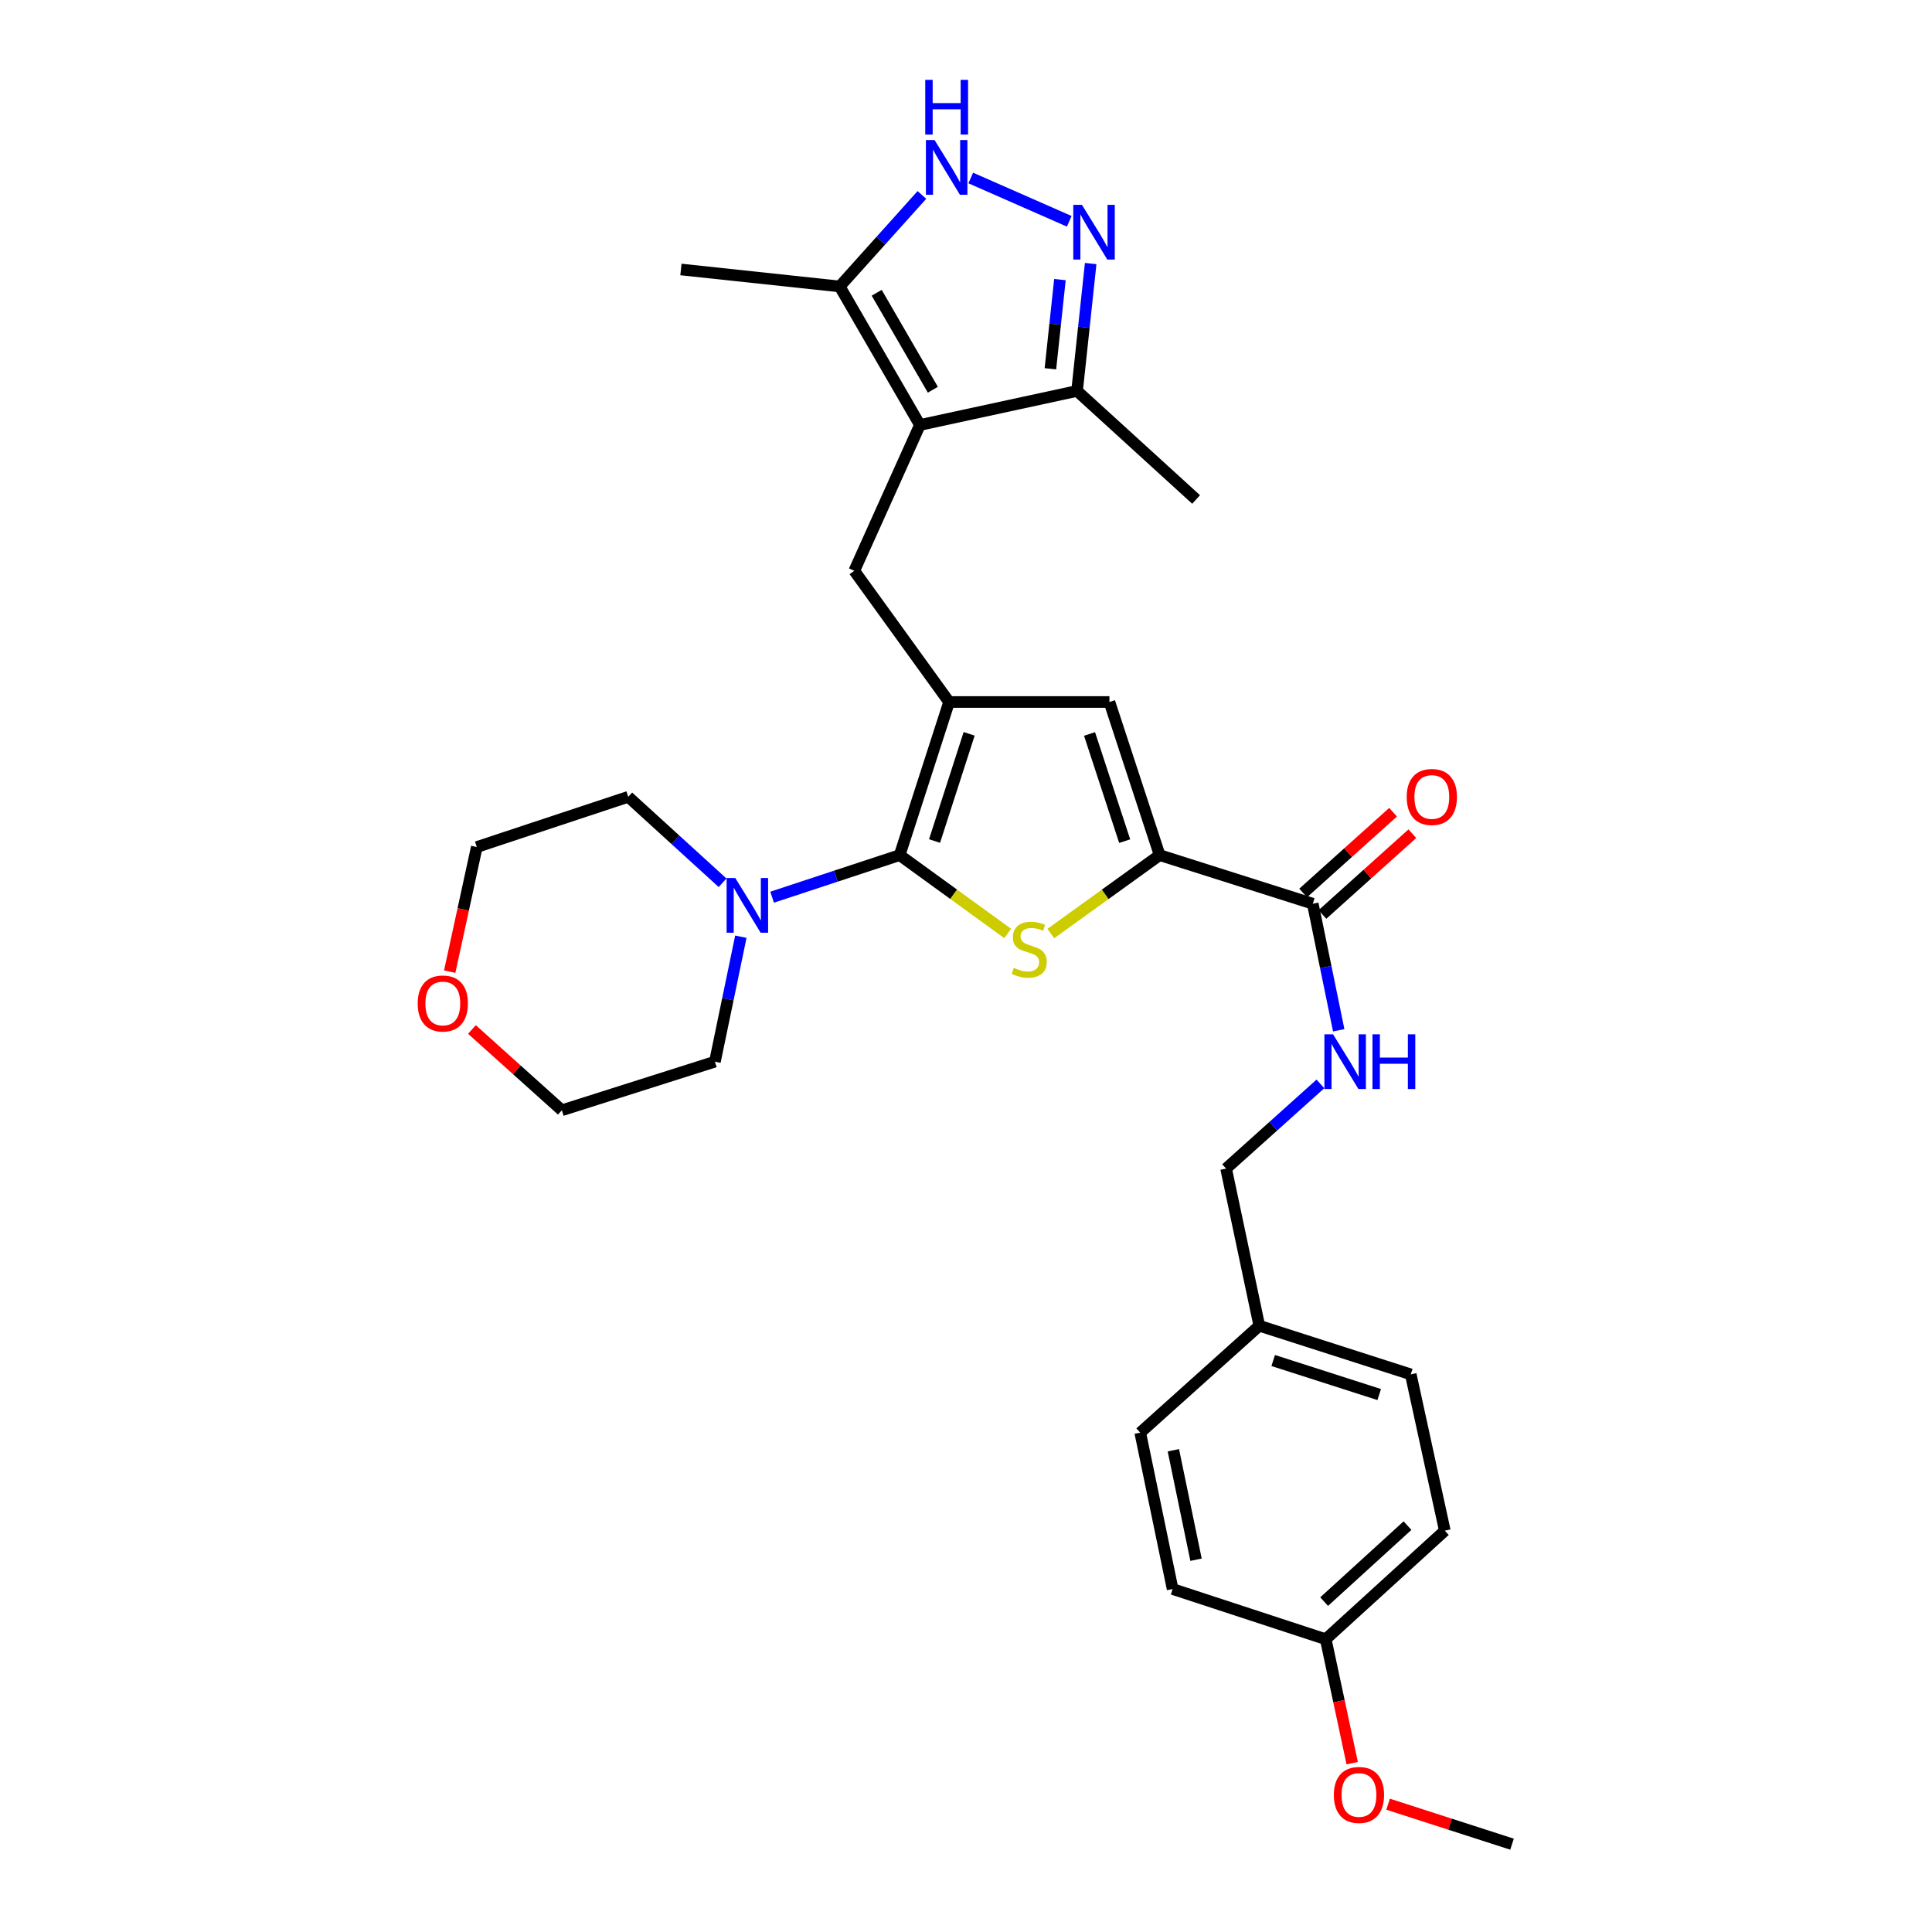 <?xml version='1.0' encoding='iso-8859-1'?>
<svg version='1.1' baseProfile='full'
              xmlns='http://www.w3.org/2000/svg'
                      xmlns:rdkit='http://www.rdkit.org/xml'
                      xmlns:xlink='http://www.w3.org/1999/xlink'
                  xml:space='preserve'
width='1000px' height='1000px' viewBox='0 0 1000 1000'>
<!-- END OF HEADER -->
<rect style='opacity:1.0;fill:#FFFFFF;stroke:none' width='1000' height='1000' x='0' y='0'> </rect>
<path class='bond-0' d='M 465.662,442.609 L 491.251,363.353' style='fill:none;fill-rule:evenodd;stroke:#000000;stroke-width:6px;stroke-linecap:butt;stroke-linejoin:miter;stroke-opacity:1' />
<path class='bond-0' d='M 483.718,435.311 L 501.63,379.832' style='fill:none;fill-rule:evenodd;stroke:#000000;stroke-width:6px;stroke-linecap:butt;stroke-linejoin:miter;stroke-opacity:1' />
<path class='bond-1' d='M 465.662,442.609 L 493.622,462.884' style='fill:none;fill-rule:evenodd;stroke:#000000;stroke-width:6px;stroke-linecap:butt;stroke-linejoin:miter;stroke-opacity:1' />
<path class='bond-1' d='M 493.622,462.884 L 521.583,483.16' style='fill:none;fill-rule:evenodd;stroke:#CCCC00;stroke-width:6px;stroke-linecap:butt;stroke-linejoin:miter;stroke-opacity:1' />
<path class='bond-8' d='M 465.662,442.609 L 432.654,453.497' style='fill:none;fill-rule:evenodd;stroke:#000000;stroke-width:6px;stroke-linecap:butt;stroke-linejoin:miter;stroke-opacity:1' />
<path class='bond-8' d='M 432.654,453.497 L 399.645,464.385' style='fill:none;fill-rule:evenodd;stroke:#0000FF;stroke-width:6px;stroke-linecap:butt;stroke-linejoin:miter;stroke-opacity:1' />
<path class='bond-5' d='M 491.251,363.353 L 574.241,363.353' style='fill:none;fill-rule:evenodd;stroke:#000000;stroke-width:6px;stroke-linecap:butt;stroke-linejoin:miter;stroke-opacity:1' />
<path class='bond-6' d='M 491.251,363.353 L 442.174,295.444' style='fill:none;fill-rule:evenodd;stroke:#000000;stroke-width:6px;stroke-linecap:butt;stroke-linejoin:miter;stroke-opacity:1' />
<path class='bond-3' d='M 543.894,483.204 L 572.061,462.907' style='fill:none;fill-rule:evenodd;stroke:#CCCC00;stroke-width:6px;stroke-linecap:butt;stroke-linejoin:miter;stroke-opacity:1' />
<path class='bond-3' d='M 572.061,462.907 L 600.228,442.609' style='fill:none;fill-rule:evenodd;stroke:#000000;stroke-width:6px;stroke-linecap:butt;stroke-linejoin:miter;stroke-opacity:1' />
<path class='bond-2' d='M 476.145,219.965 L 442.174,295.444' style='fill:none;fill-rule:evenodd;stroke:#000000;stroke-width:6px;stroke-linecap:butt;stroke-linejoin:miter;stroke-opacity:1' />
<path class='bond-9' d='M 476.145,219.965 L 434.621,148.27' style='fill:none;fill-rule:evenodd;stroke:#000000;stroke-width:6px;stroke-linecap:butt;stroke-linejoin:miter;stroke-opacity:1' />
<path class='bond-9' d='M 482.845,201.723 L 453.777,151.537' style='fill:none;fill-rule:evenodd;stroke:#000000;stroke-width:6px;stroke-linecap:butt;stroke-linejoin:miter;stroke-opacity:1' />
<path class='bond-11' d='M 476.145,219.965 L 557.484,202.361' style='fill:none;fill-rule:evenodd;stroke:#000000;stroke-width:6px;stroke-linecap:butt;stroke-linejoin:miter;stroke-opacity:1' />
<path class='bond-10' d='M 600.228,442.609 L 679.492,467.774' style='fill:none;fill-rule:evenodd;stroke:#000000;stroke-width:6px;stroke-linecap:butt;stroke-linejoin:miter;stroke-opacity:1' />
<path class='bond-30' d='M 600.228,442.609 L 574.241,363.353' style='fill:none;fill-rule:evenodd;stroke:#000000;stroke-width:6px;stroke-linecap:butt;stroke-linejoin:miter;stroke-opacity:1' />
<path class='bond-30' d='M 582.134,435.375 L 563.943,379.896' style='fill:none;fill-rule:evenodd;stroke:#000000;stroke-width:6px;stroke-linecap:butt;stroke-linejoin:miter;stroke-opacity:1' />
<path class='bond-4' d='M 564.531,136.41 L 561.008,169.385' style='fill:none;fill-rule:evenodd;stroke:#0000FF;stroke-width:6px;stroke-linecap:butt;stroke-linejoin:miter;stroke-opacity:1' />
<path class='bond-4' d='M 561.008,169.385 L 557.484,202.361' style='fill:none;fill-rule:evenodd;stroke:#000000;stroke-width:6px;stroke-linecap:butt;stroke-linejoin:miter;stroke-opacity:1' />
<path class='bond-4' d='M 548.619,144.715 L 546.152,167.798' style='fill:none;fill-rule:evenodd;stroke:#0000FF;stroke-width:6px;stroke-linecap:butt;stroke-linejoin:miter;stroke-opacity:1' />
<path class='bond-4' d='M 546.152,167.798 L 543.686,190.88' style='fill:none;fill-rule:evenodd;stroke:#000000;stroke-width:6px;stroke-linecap:butt;stroke-linejoin:miter;stroke-opacity:1' />
<path class='bond-32' d='M 553.442,114.545 L 502.462,92.128' style='fill:none;fill-rule:evenodd;stroke:#0000FF;stroke-width:6px;stroke-linecap:butt;stroke-linejoin:miter;stroke-opacity:1' />
<path class='bond-7' d='M 477.178,100.903 L 455.9,124.586' style='fill:none;fill-rule:evenodd;stroke:#0000FF;stroke-width:6px;stroke-linecap:butt;stroke-linejoin:miter;stroke-opacity:1' />
<path class='bond-7' d='M 455.9,124.586 L 434.621,148.27' style='fill:none;fill-rule:evenodd;stroke:#000000;stroke-width:6px;stroke-linecap:butt;stroke-linejoin:miter;stroke-opacity:1' />
<path class='bond-22' d='M 374.005,456.925 L 349.592,434.678' style='fill:none;fill-rule:evenodd;stroke:#0000FF;stroke-width:6px;stroke-linecap:butt;stroke-linejoin:miter;stroke-opacity:1' />
<path class='bond-22' d='M 349.592,434.678 L 325.179,412.43' style='fill:none;fill-rule:evenodd;stroke:#000000;stroke-width:6px;stroke-linecap:butt;stroke-linejoin:miter;stroke-opacity:1' />
<path class='bond-23' d='M 383.463,484.838 L 376.751,517.179' style='fill:none;fill-rule:evenodd;stroke:#0000FF;stroke-width:6px;stroke-linecap:butt;stroke-linejoin:miter;stroke-opacity:1' />
<path class='bond-23' d='M 376.751,517.179 L 370.04,549.52' style='fill:none;fill-rule:evenodd;stroke:#000000;stroke-width:6px;stroke-linecap:butt;stroke-linejoin:miter;stroke-opacity:1' />
<path class='bond-25' d='M 434.621,148.27 L 352.452,139.481' style='fill:none;fill-rule:evenodd;stroke:#000000;stroke-width:6px;stroke-linecap:butt;stroke-linejoin:miter;stroke-opacity:1' />
<path class='bond-12' d='M 679.492,467.774 L 686.206,500.524' style='fill:none;fill-rule:evenodd;stroke:#000000;stroke-width:6px;stroke-linecap:butt;stroke-linejoin:miter;stroke-opacity:1' />
<path class='bond-12' d='M 686.206,500.524 L 692.919,533.273' style='fill:none;fill-rule:evenodd;stroke:#0000FF;stroke-width:6px;stroke-linecap:butt;stroke-linejoin:miter;stroke-opacity:1' />
<path class='bond-13' d='M 684.484,473.331 L 707.758,452.428' style='fill:none;fill-rule:evenodd;stroke:#000000;stroke-width:6px;stroke-linecap:butt;stroke-linejoin:miter;stroke-opacity:1' />
<path class='bond-13' d='M 707.758,452.428 L 731.031,431.524' style='fill:none;fill-rule:evenodd;stroke:#FF0000;stroke-width:6px;stroke-linecap:butt;stroke-linejoin:miter;stroke-opacity:1' />
<path class='bond-13' d='M 674.501,462.217 L 697.775,441.313' style='fill:none;fill-rule:evenodd;stroke:#000000;stroke-width:6px;stroke-linecap:butt;stroke-linejoin:miter;stroke-opacity:1' />
<path class='bond-13' d='M 697.775,441.313 L 721.049,420.409' style='fill:none;fill-rule:evenodd;stroke:#FF0000;stroke-width:6px;stroke-linecap:butt;stroke-linejoin:miter;stroke-opacity:1' />
<path class='bond-26' d='M 557.484,202.361 L 619.102,258.526' style='fill:none;fill-rule:evenodd;stroke:#000000;stroke-width:6px;stroke-linecap:butt;stroke-linejoin:miter;stroke-opacity:1' />
<path class='bond-15' d='M 683.439,561.026 L 659.035,582.944' style='fill:none;fill-rule:evenodd;stroke:#0000FF;stroke-width:6px;stroke-linecap:butt;stroke-linejoin:miter;stroke-opacity:1' />
<path class='bond-15' d='M 659.035,582.944 L 634.631,604.863' style='fill:none;fill-rule:evenodd;stroke:#000000;stroke-width:6px;stroke-linecap:butt;stroke-linejoin:miter;stroke-opacity:1' />
<path class='bond-14' d='M 244.27,532.857 L 267.543,553.767' style='fill:none;fill-rule:evenodd;stroke:#FF0000;stroke-width:6px;stroke-linecap:butt;stroke-linejoin:miter;stroke-opacity:1' />
<path class='bond-14' d='M 267.543,553.767 L 290.817,574.677' style='fill:none;fill-rule:evenodd;stroke:#000000;stroke-width:6px;stroke-linecap:butt;stroke-linejoin:miter;stroke-opacity:1' />
<path class='bond-31' d='M 232.762,502.927 L 239.774,470.672' style='fill:none;fill-rule:evenodd;stroke:#FF0000;stroke-width:6px;stroke-linecap:butt;stroke-linejoin:miter;stroke-opacity:1' />
<path class='bond-31' d='M 239.774,470.672 L 246.786,438.417' style='fill:none;fill-rule:evenodd;stroke:#000000;stroke-width:6px;stroke-linecap:butt;stroke-linejoin:miter;stroke-opacity:1' />
<path class='bond-16' d='M 634.631,604.863 L 651.812,686.202' style='fill:none;fill-rule:evenodd;stroke:#000000;stroke-width:6px;stroke-linecap:butt;stroke-linejoin:miter;stroke-opacity:1' />
<path class='bond-18' d='M 651.812,686.202 L 590.186,741.546' style='fill:none;fill-rule:evenodd;stroke:#000000;stroke-width:6px;stroke-linecap:butt;stroke-linejoin:miter;stroke-opacity:1' />
<path class='bond-19' d='M 651.812,686.202 L 730.205,711.367' style='fill:none;fill-rule:evenodd;stroke:#000000;stroke-width:6px;stroke-linecap:butt;stroke-linejoin:miter;stroke-opacity:1' />
<path class='bond-19' d='M 659.005,704.202 L 713.879,721.817' style='fill:none;fill-rule:evenodd;stroke:#000000;stroke-width:6px;stroke-linecap:butt;stroke-linejoin:miter;stroke-opacity:1' />
<path class='bond-17' d='M 686.19,848.456 L 747.833,792.275' style='fill:none;fill-rule:evenodd;stroke:#000000;stroke-width:6px;stroke-linecap:butt;stroke-linejoin:miter;stroke-opacity:1' />
<path class='bond-17' d='M 685.373,828.987 L 728.523,789.66' style='fill:none;fill-rule:evenodd;stroke:#000000;stroke-width:6px;stroke-linecap:butt;stroke-linejoin:miter;stroke-opacity:1' />
<path class='bond-24' d='M 686.19,848.456 L 693.043,880.53' style='fill:none;fill-rule:evenodd;stroke:#000000;stroke-width:6px;stroke-linecap:butt;stroke-linejoin:miter;stroke-opacity:1' />
<path class='bond-24' d='M 693.043,880.53 L 699.896,912.603' style='fill:none;fill-rule:evenodd;stroke:#FF0000;stroke-width:6px;stroke-linecap:butt;stroke-linejoin:miter;stroke-opacity:1' />
<path class='bond-33' d='M 686.19,848.456 L 606.951,822.478' style='fill:none;fill-rule:evenodd;stroke:#000000;stroke-width:6px;stroke-linecap:butt;stroke-linejoin:miter;stroke-opacity:1' />
<path class='bond-21' d='M 590.186,741.546 L 606.951,822.478' style='fill:none;fill-rule:evenodd;stroke:#000000;stroke-width:6px;stroke-linecap:butt;stroke-linejoin:miter;stroke-opacity:1' />
<path class='bond-21' d='M 607.33,750.655 L 619.066,807.307' style='fill:none;fill-rule:evenodd;stroke:#000000;stroke-width:6px;stroke-linecap:butt;stroke-linejoin:miter;stroke-opacity:1' />
<path class='bond-20' d='M 730.205,711.367 L 747.833,792.275' style='fill:none;fill-rule:evenodd;stroke:#000000;stroke-width:6px;stroke-linecap:butt;stroke-linejoin:miter;stroke-opacity:1' />
<path class='bond-27' d='M 325.179,412.43 L 246.786,438.417' style='fill:none;fill-rule:evenodd;stroke:#000000;stroke-width:6px;stroke-linecap:butt;stroke-linejoin:miter;stroke-opacity:1' />
<path class='bond-28' d='M 370.04,549.52 L 290.817,574.677' style='fill:none;fill-rule:evenodd;stroke:#000000;stroke-width:6px;stroke-linecap:butt;stroke-linejoin:miter;stroke-opacity:1' />
<path class='bond-29' d='M 718.477,933.848 L 750.548,944.197' style='fill:none;fill-rule:evenodd;stroke:#FF0000;stroke-width:6px;stroke-linecap:butt;stroke-linejoin:miter;stroke-opacity:1' />
<path class='bond-29' d='M 750.548,944.197 L 782.618,954.545' style='fill:none;fill-rule:evenodd;stroke:#000000;stroke-width:6px;stroke-linecap:butt;stroke-linejoin:miter;stroke-opacity:1' />
<path  class='atom-2' d='M 524.734 500.966
Q 525.054 501.086, 526.374 501.646
Q 527.694 502.206, 529.134 502.566
Q 530.614 502.886, 532.054 502.886
Q 534.734 502.886, 536.294 501.606
Q 537.854 500.286, 537.854 498.006
Q 537.854 496.446, 537.054 495.486
Q 536.294 494.526, 535.094 494.006
Q 533.894 493.486, 531.894 492.886
Q 529.374 492.126, 527.854 491.406
Q 526.374 490.686, 525.294 489.166
Q 524.254 487.646, 524.254 485.086
Q 524.254 481.526, 526.654 479.326
Q 529.094 477.126, 533.894 477.126
Q 537.174 477.126, 540.894 478.686
L 539.974 481.766
Q 536.574 480.366, 534.014 480.366
Q 531.254 480.366, 529.734 481.526
Q 528.214 482.646, 528.254 484.606
Q 528.254 486.126, 529.014 487.046
Q 529.814 487.966, 530.934 488.486
Q 532.094 489.006, 534.014 489.606
Q 536.574 490.406, 538.094 491.206
Q 539.614 492.006, 540.694 493.646
Q 541.814 495.246, 541.814 498.006
Q 541.814 501.926, 539.174 504.046
Q 536.574 506.126, 532.214 506.126
Q 529.694 506.126, 527.774 505.566
Q 525.894 505.046, 523.654 504.126
L 524.734 500.966
' fill='#CCCC00'/>
<path  class='atom-5' d='M 560.005 106.023
L 569.285 121.023
Q 570.205 122.503, 571.685 125.183
Q 573.165 127.863, 573.245 128.023
L 573.245 106.023
L 577.005 106.023
L 577.005 134.343
L 573.125 134.343
L 563.165 117.943
Q 562.005 116.023, 560.765 113.823
Q 559.565 111.623, 559.205 110.943
L 559.205 134.343
L 555.525 134.343
L 555.525 106.023
L 560.005 106.023
' fill='#0000FF'/>
<path  class='atom-8' d='M 483.729 72.484
L 493.009 87.484
Q 493.929 88.964, 495.409 91.644
Q 496.889 94.324, 496.969 94.484
L 496.969 72.484
L 500.729 72.484
L 500.729 100.804
L 496.849 100.804
L 486.889 84.404
Q 485.729 82.484, 484.489 80.284
Q 483.289 78.084, 482.929 77.404
L 482.929 100.804
L 479.249 100.804
L 479.249 72.484
L 483.729 72.484
' fill='#0000FF'/>
<path  class='atom-8' d='M 478.909 41.332
L 482.749 41.332
L 482.749 53.372
L 497.229 53.372
L 497.229 41.332
L 501.069 41.332
L 501.069 69.652
L 497.229 69.652
L 497.229 56.572
L 482.749 56.572
L 482.749 69.652
L 478.909 69.652
L 478.909 41.332
' fill='#0000FF'/>
<path  class='atom-9' d='M 380.57 454.452
L 389.85 469.452
Q 390.77 470.932, 392.25 473.612
Q 393.73 476.292, 393.81 476.452
L 393.81 454.452
L 397.57 454.452
L 397.57 482.772
L 393.69 482.772
L 383.73 466.372
Q 382.57 464.452, 381.33 462.252
Q 380.13 460.052, 379.77 459.372
L 379.77 482.772
L 376.09 482.772
L 376.09 454.452
L 380.57 454.452
' fill='#0000FF'/>
<path  class='atom-13' d='M 689.99 535.36
L 699.27 550.36
Q 700.19 551.84, 701.67 554.52
Q 703.15 557.2, 703.23 557.36
L 703.23 535.36
L 706.99 535.36
L 706.99 563.68
L 703.11 563.68
L 693.15 547.28
Q 691.99 545.36, 690.75 543.16
Q 689.55 540.96, 689.19 540.28
L 689.19 563.68
L 685.51 563.68
L 685.51 535.36
L 689.99 535.36
' fill='#0000FF'/>
<path  class='atom-13' d='M 710.39 535.36
L 714.23 535.36
L 714.23 547.4
L 728.71 547.4
L 728.71 535.36
L 732.55 535.36
L 732.55 563.68
L 728.71 563.68
L 728.71 550.6
L 714.23 550.6
L 714.23 563.68
L 710.39 563.68
L 710.39 535.36
' fill='#0000FF'/>
<path  class='atom-14' d='M 728.111 412.51
Q 728.111 405.71, 731.471 401.91
Q 734.831 398.11, 741.111 398.11
Q 747.391 398.11, 750.751 401.91
Q 754.111 405.71, 754.111 412.51
Q 754.111 419.39, 750.711 423.31
Q 747.311 427.19, 741.111 427.19
Q 734.871 427.19, 731.471 423.31
Q 728.111 419.43, 728.111 412.51
M 741.111 423.99
Q 745.431 423.99, 747.751 421.11
Q 750.111 418.19, 750.111 412.51
Q 750.111 406.95, 747.751 404.15
Q 745.431 401.31, 741.111 401.31
Q 736.791 401.31, 734.431 404.11
Q 732.111 406.91, 732.111 412.51
Q 732.111 418.23, 734.431 421.11
Q 736.791 423.99, 741.111 423.99
' fill='#FF0000'/>
<path  class='atom-15' d='M 216.199 519.396
Q 216.199 512.596, 219.559 508.796
Q 222.919 504.996, 229.199 504.996
Q 235.479 504.996, 238.839 508.796
Q 242.199 512.596, 242.199 519.396
Q 242.199 526.276, 238.799 530.196
Q 235.399 534.076, 229.199 534.076
Q 222.959 534.076, 219.559 530.196
Q 216.199 526.316, 216.199 519.396
M 229.199 530.876
Q 233.519 530.876, 235.839 527.996
Q 238.199 525.076, 238.199 519.396
Q 238.199 513.836, 235.839 511.036
Q 233.519 508.196, 229.199 508.196
Q 224.879 508.196, 222.519 510.996
Q 220.199 513.796, 220.199 519.396
Q 220.199 525.116, 222.519 527.996
Q 224.879 530.876, 229.199 530.876
' fill='#FF0000'/>
<path  class='atom-25' d='M 690.396 929.062
Q 690.396 922.262, 693.756 918.462
Q 697.116 914.662, 703.396 914.662
Q 709.676 914.662, 713.036 918.462
Q 716.396 922.262, 716.396 929.062
Q 716.396 935.942, 712.996 939.862
Q 709.596 943.742, 703.396 943.742
Q 697.156 943.742, 693.756 939.862
Q 690.396 935.982, 690.396 929.062
M 703.396 940.542
Q 707.716 940.542, 710.036 937.662
Q 712.396 934.742, 712.396 929.062
Q 712.396 923.502, 710.036 920.702
Q 707.716 917.862, 703.396 917.862
Q 699.076 917.862, 696.716 920.662
Q 694.396 923.462, 694.396 929.062
Q 694.396 934.782, 696.716 937.662
Q 699.076 940.542, 703.396 940.542
' fill='#FF0000'/>
</svg>
